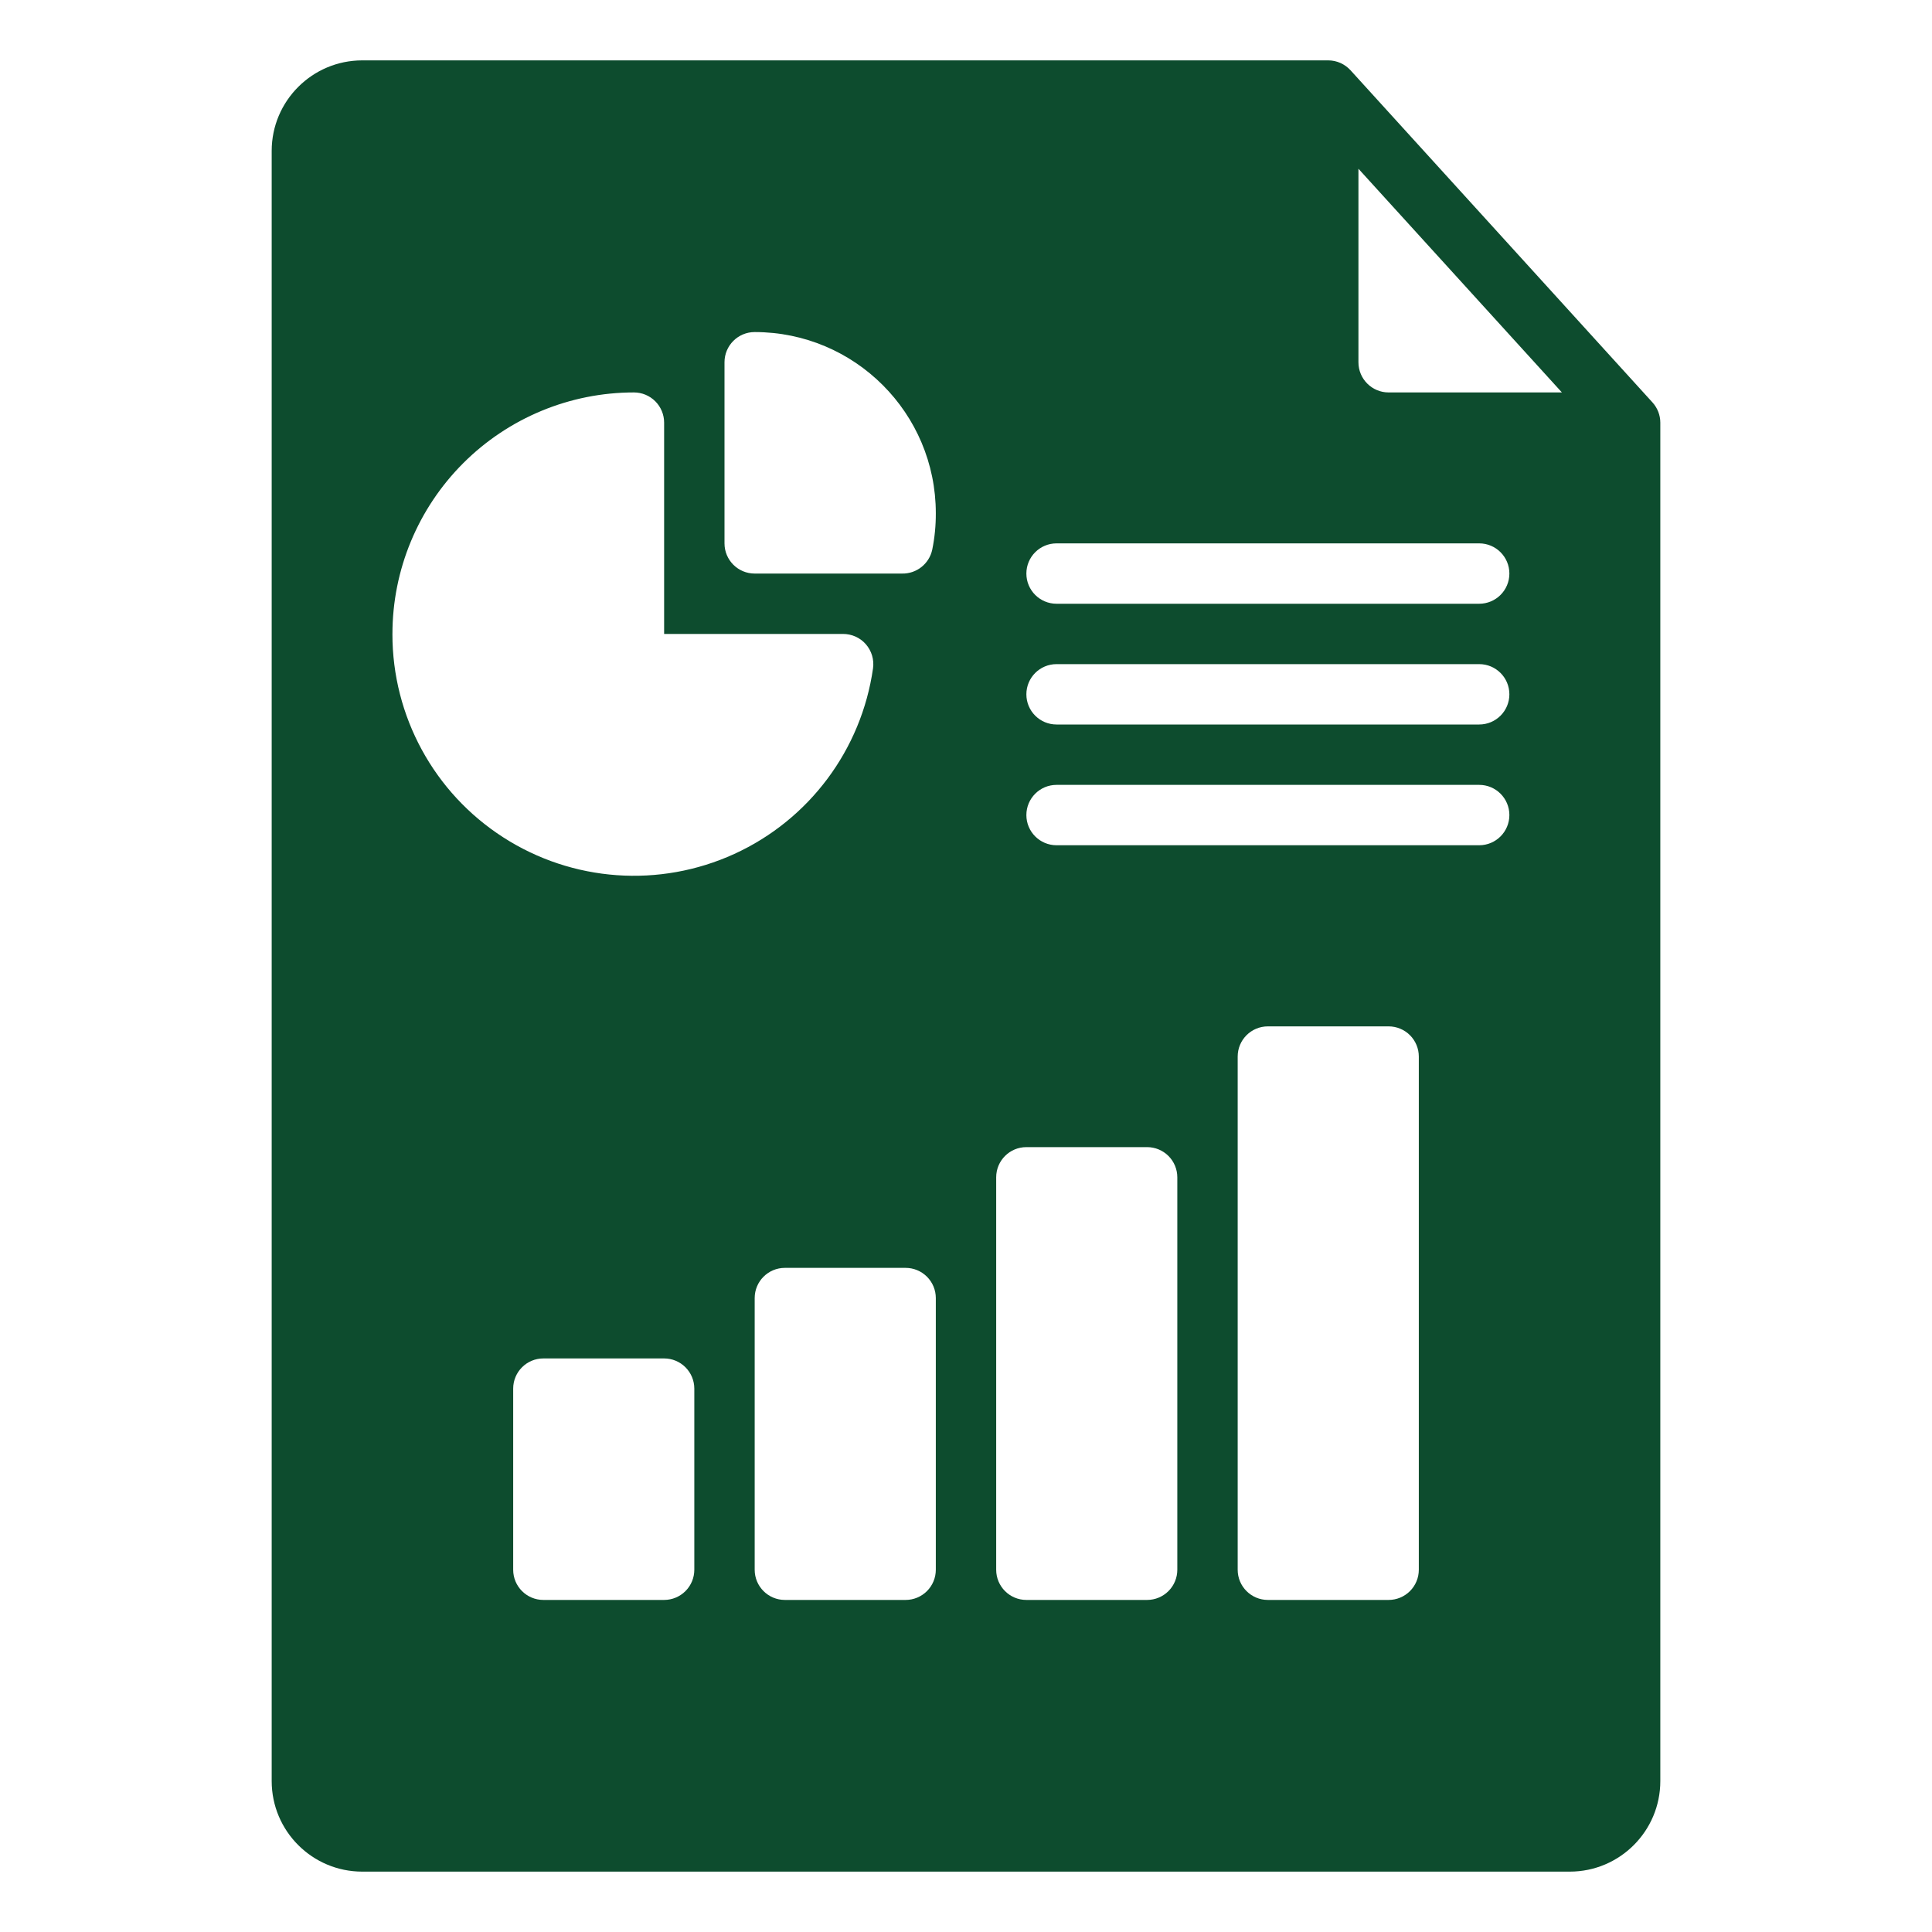 <?xml version="1.0" encoding="UTF-8"?>
<svg width="128pt" height="128pt" version="1.1" viewBox="0 0 128 128" xmlns="http://www.w3.org/2000/svg">
 <path d="m109.48 26.66-20-22c-0.379-0.418-0.918-0.66-1.48-0.66h-64c-3.312 0-6 2.688-6 6v108c0 3.312 2.688 6 6 6h80c3.312 0 6-2.688 6-6v-90c0-0.496-0.188-0.973-0.52-1.34zm-83.48 15.34c0-4.242 1.688-8.312 4.688-11.312s7.07-4.688 11.312-4.688c0.531 0 1.039 0.211 1.414 0.586s0.586 0.883 0.586 1.414v14h11.84c0.582-0.004 1.141 0.242 1.523 0.68 0.383 0.438 0.559 1.023 0.477 1.602-0.77 5.394-4.231 10.027-9.188 12.293-4.957 2.266-10.727 1.852-15.309-1.098-4.586-2.945-7.352-8.027-7.344-13.477zm20 62c0 0.531-0.211 1.039-0.586 1.414s-0.883 0.586-1.414 0.586h-8c-1.105 0-2-0.895-2-2v-12c0-1.105 0.895-2 2-2h8c0.531 0 1.039 0.211 1.414 0.586s0.586 0.883 0.586 1.414zm16 0c0 0.531-0.211 1.039-0.586 1.414s-0.883 0.586-1.414 0.586h-8c-1.105 0-2-0.895-2-2v-18c0-1.105 0.895-2 2-2h8c0.531 0 1.039 0.211 1.414 0.586s0.586 0.883 0.586 1.414zm-0.238-67.578c-0.203 0.938-1.043 1.598-2 1.578h-9.762c-1.105 0-2-0.895-2-2v-12c0-1.105 0.895-2 2-2 6.629 0 12 5.371 12 12 0.004 0.812-0.074 1.625-0.238 2.422zm16.238 67.578c0 0.531-0.211 1.039-0.586 1.414s-0.883 0.586-1.414 0.586h-8c-1.105 0-2-0.895-2-2v-26c0-1.105 0.895-2 2-2h8c0.531 0 1.039 0.211 1.414 0.586s0.586 0.883 0.586 1.414zm16 0c0 0.531-0.211 1.039-0.586 1.414s-0.883 0.586-1.414 0.586h-8c-1.105 0-2-0.895-2-2v-34c0-1.105 0.895-2 2-2h8c0.531 0 1.039 0.211 1.414 0.586s0.586 0.883 0.586 1.414zm4-48h-28c-1.105 0-2-0.895-2-2s0.895-2 2-2h28c1.105 0 2 0.895 2 2s-0.895 2-2 2zm0-8h-28c-1.105 0-2-0.895-2-2s0.895-2 2-2h28c1.105 0 2 0.895 2 2s-0.895 2-2 2zm0-8h-28c-1.105 0-2-0.895-2-2s0.895-2 2-2h28c1.105 0 2 0.895 2 2s-0.895 2-2 2zm-6-14c-1.105 0-2-0.895-2-2v-12.82l13.48 14.82z" fill="#0d4c2e"/>
</svg>
